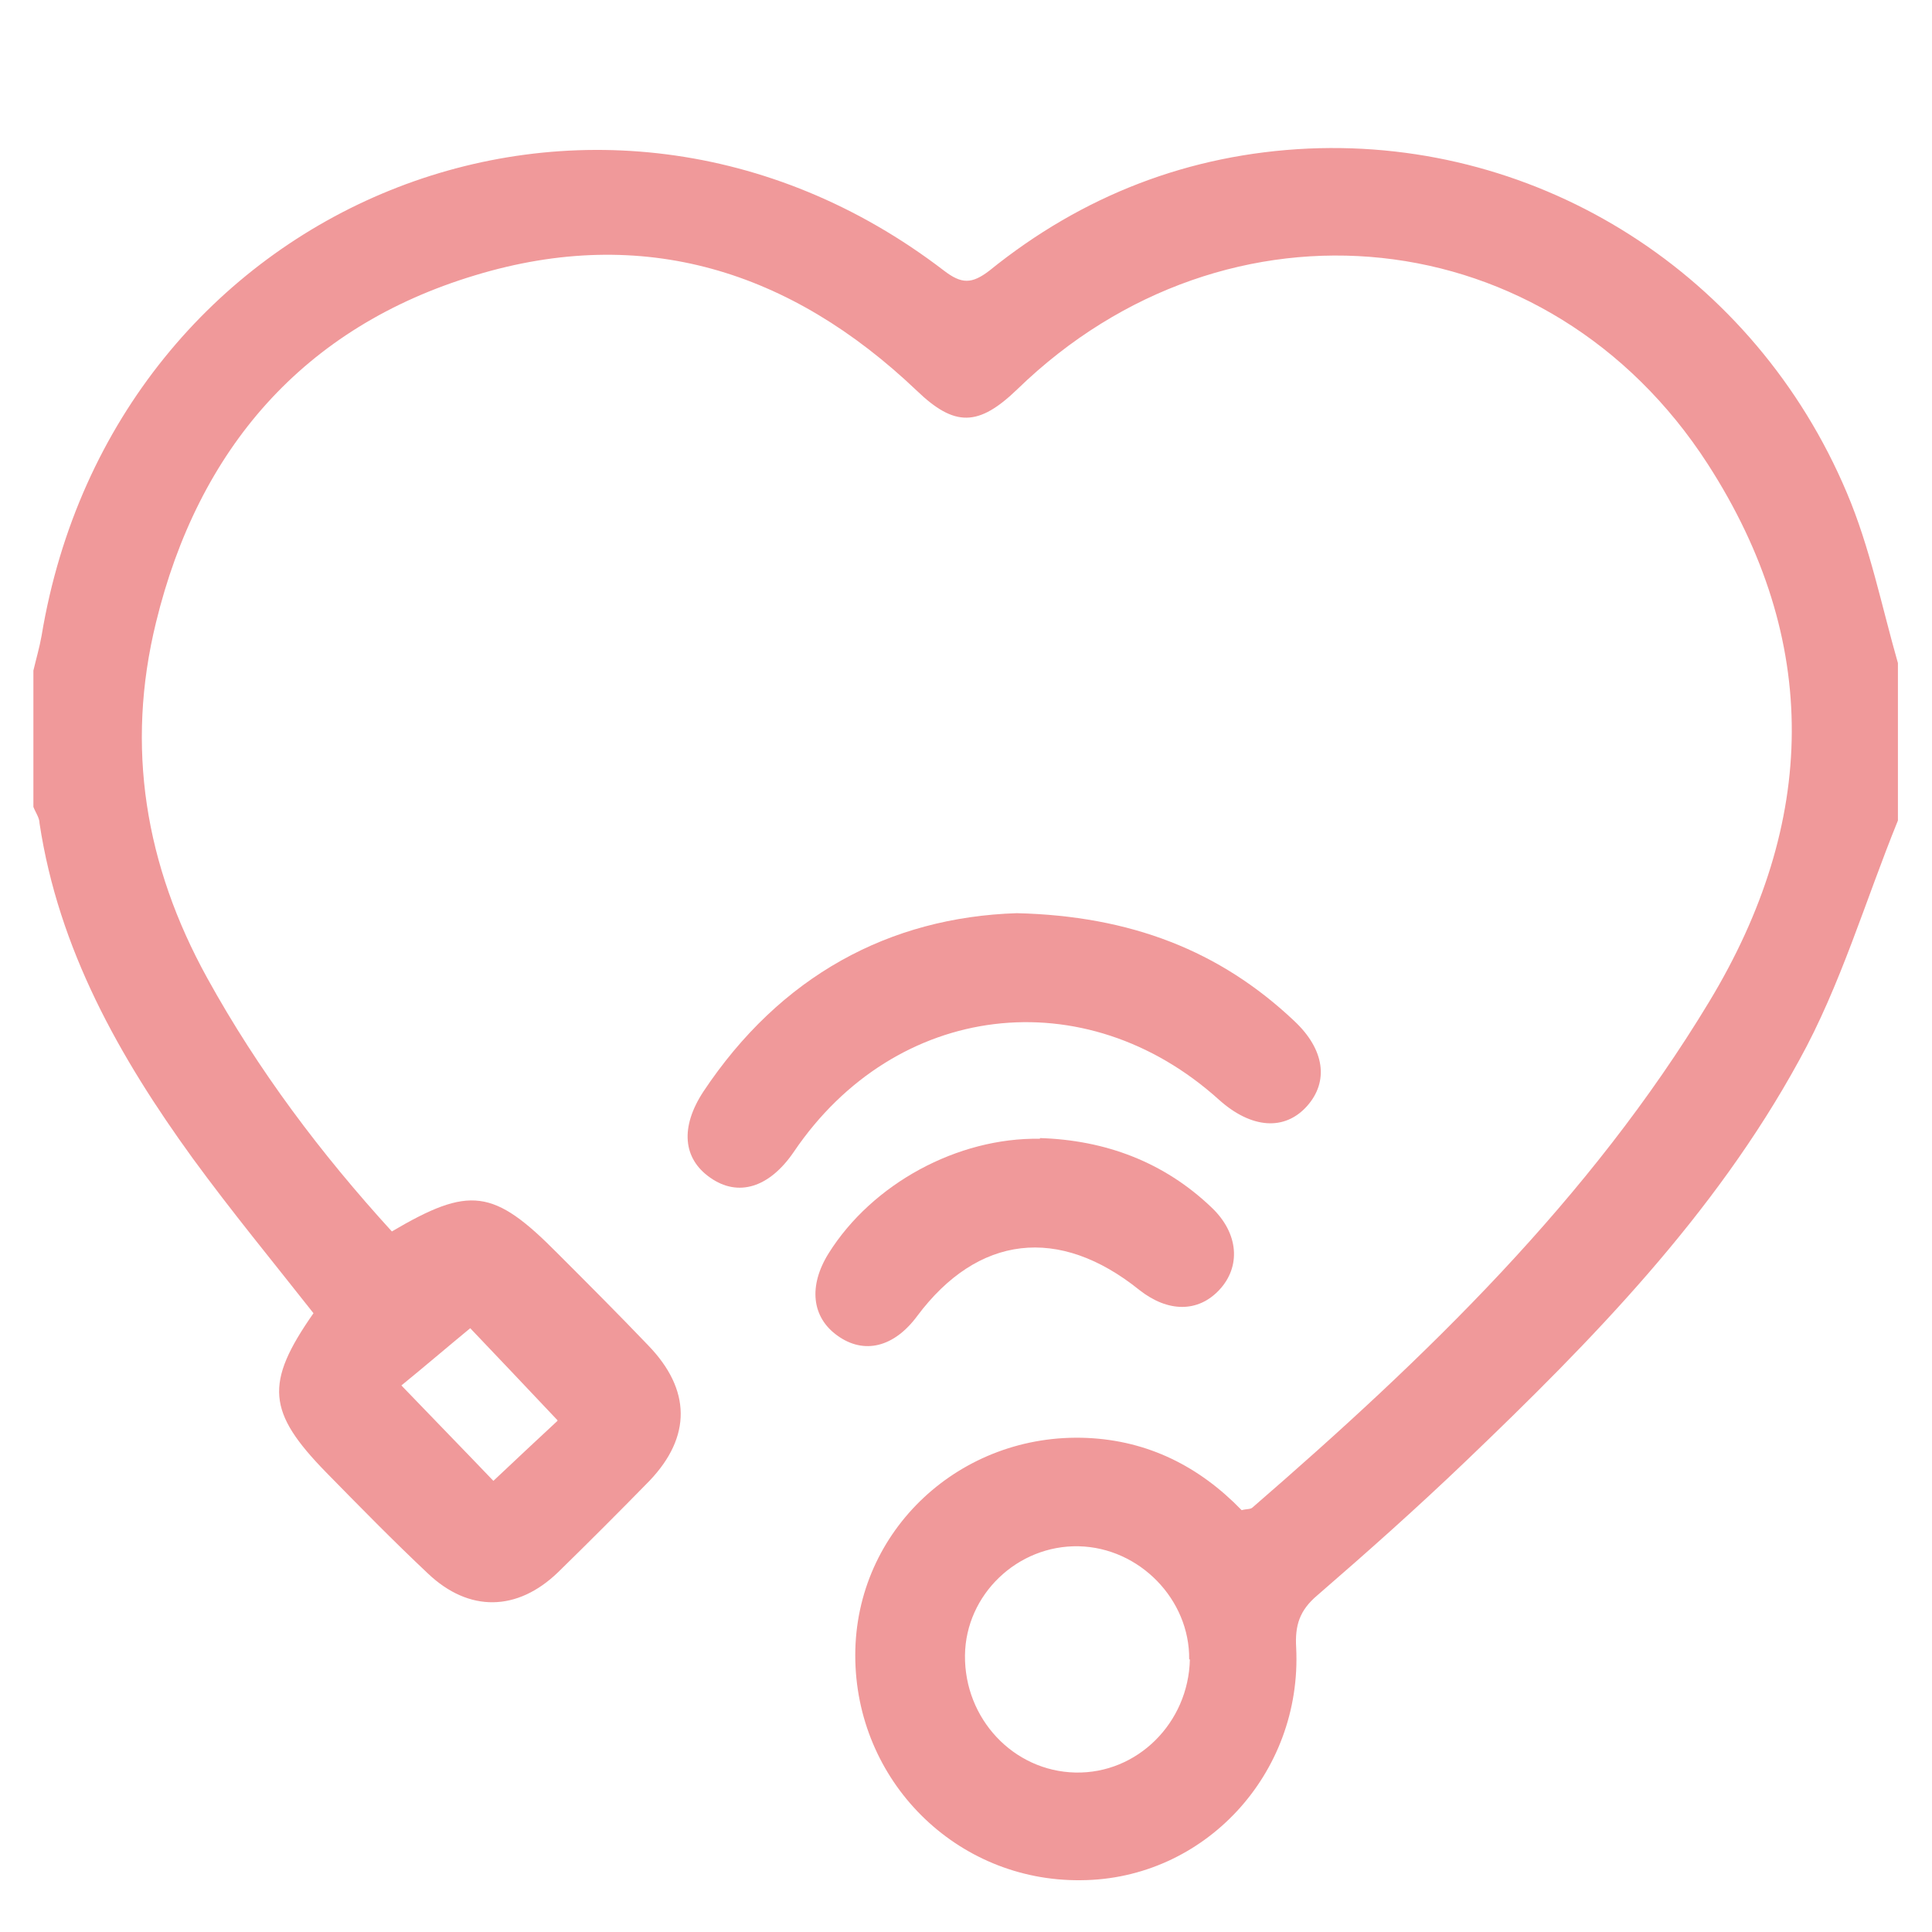 <?xml version="1.0" encoding="UTF-8"?>
<svg id="_圖層_1" xmlns="http://www.w3.org/2000/svg" version="1.1" xmlns:xlink="http://www.w3.org/1999/xlink" viewBox="0 0 283.5 283.5">
  <!-- Generator: Adobe Illustrator 29.3.1, SVG Export Plug-In . SVG Version: 2.1.0 Build 151)  -->
  <defs>
    <style>
      .st0 {
        fill: #f0999a;
      }
    </style>
  </defs>
  <path class="st0" d="M278.5,120.4c-4.8,11.8-8.4,24.2-14.5,35.2-12.4,22.7-30.4,41.1-48.9,58.8-7.1,6.8-14.4,13.3-21.8,19.7-2.6,2.2-3.3,4.4-3.1,7.7.9,18.5-13.5,34-31.6,34.1-18.3.2-33.1-14.6-33.1-33s15.5-32.7,34-31.9c9,.4,16.5,4.2,22.7,10.6.7-.2,1.3-.1,1.6-.4,25.4-22,49.5-45.2,67-74.2,15.9-26.3,16.5-53-.2-78.9-23.3-36.1-70.5-40.9-101.3-11-5.7,5.5-9.2,5.6-14.8.2-18.5-17.6-40.1-24.4-64.8-16.9-25.2,7.6-40.6,25.5-46.8,50.9-4.5,18.3-1.6,35.7,7.5,52.2,7.5,13.6,16.7,25.8,27.1,37.2,11.4-6.7,14.9-6.3,24.3,3.2,4.5,4.5,8.9,8.9,13.3,13.5,6.3,6.5,6.4,13.4.2,19.9-4.4,4.5-8.9,9-13.4,13.4-6,5.8-13.1,5.9-19.1.2-5.1-4.8-10-9.8-14.9-14.8-8.7-8.9-9.1-13.1-1.9-23.4-5.9-7.5-12-14.9-17.7-22.7-10.8-14.9-19.7-30.7-22.5-49.2,0-.8-.6-1.6-.9-2.4v-20c.4-1.7.9-3.4,1.2-5.1C16.7,29.5,87.6.7,138.5,39.7c2.6,2,4.1,2,6.7,0,13.6-11,29.3-17.1,46.8-17.9,34.1-1.5,65.5,18.5,79,50.5,3.4,8,5.1,16.6,7.5,25v23.1ZM174.5,243.5c.1-8.8-7.3-16.4-16.2-16.6-9-.2-16.6,7.1-16.7,16-.1,9.3,7.1,17,16.2,17.2,9.1.2,16.6-7.3,16.8-16.6h-.1ZM81.8,208.4c-4.7-5-9.1-9.6-12.8-13.5-3.4,2.8-6.9,5.8-10.1,8.4,4.9,5.1,9.2,9.5,13.5,14,3.4-3.2,6.8-6.4,9.4-8.8h0Z"/>
  <path class="st0" d="M149.2,134c16.7.4,29.8,5.5,40.7,15.8,4.5,4.2,5.1,8.9,1.9,12.5-3.3,3.7-8.2,3.3-12.9-.9-19.7-17.8-47.5-14.4-62.4,7.6-3.6,5.3-8.2,6.7-12.3,3.8-4-2.8-4.4-7.4-1-12.6,11.3-17,27.3-25.6,46-26.2h0Z"/>
  <path class="st0" d="M152.6,167c9.6.3,18.2,3.5,25.2,10.2,4,3.8,4.3,8.7,1.1,12.1-3.1,3.3-7.5,3.3-11.7,0-11.8-9.5-23.7-8.1-32.6,3.8-3.4,4.6-7.8,5.7-11.7,2.9-3.8-2.7-4.3-7.3-1.3-12.1,6.4-10.2,18.9-17,31-16.8h0Z"/>
</svg>
